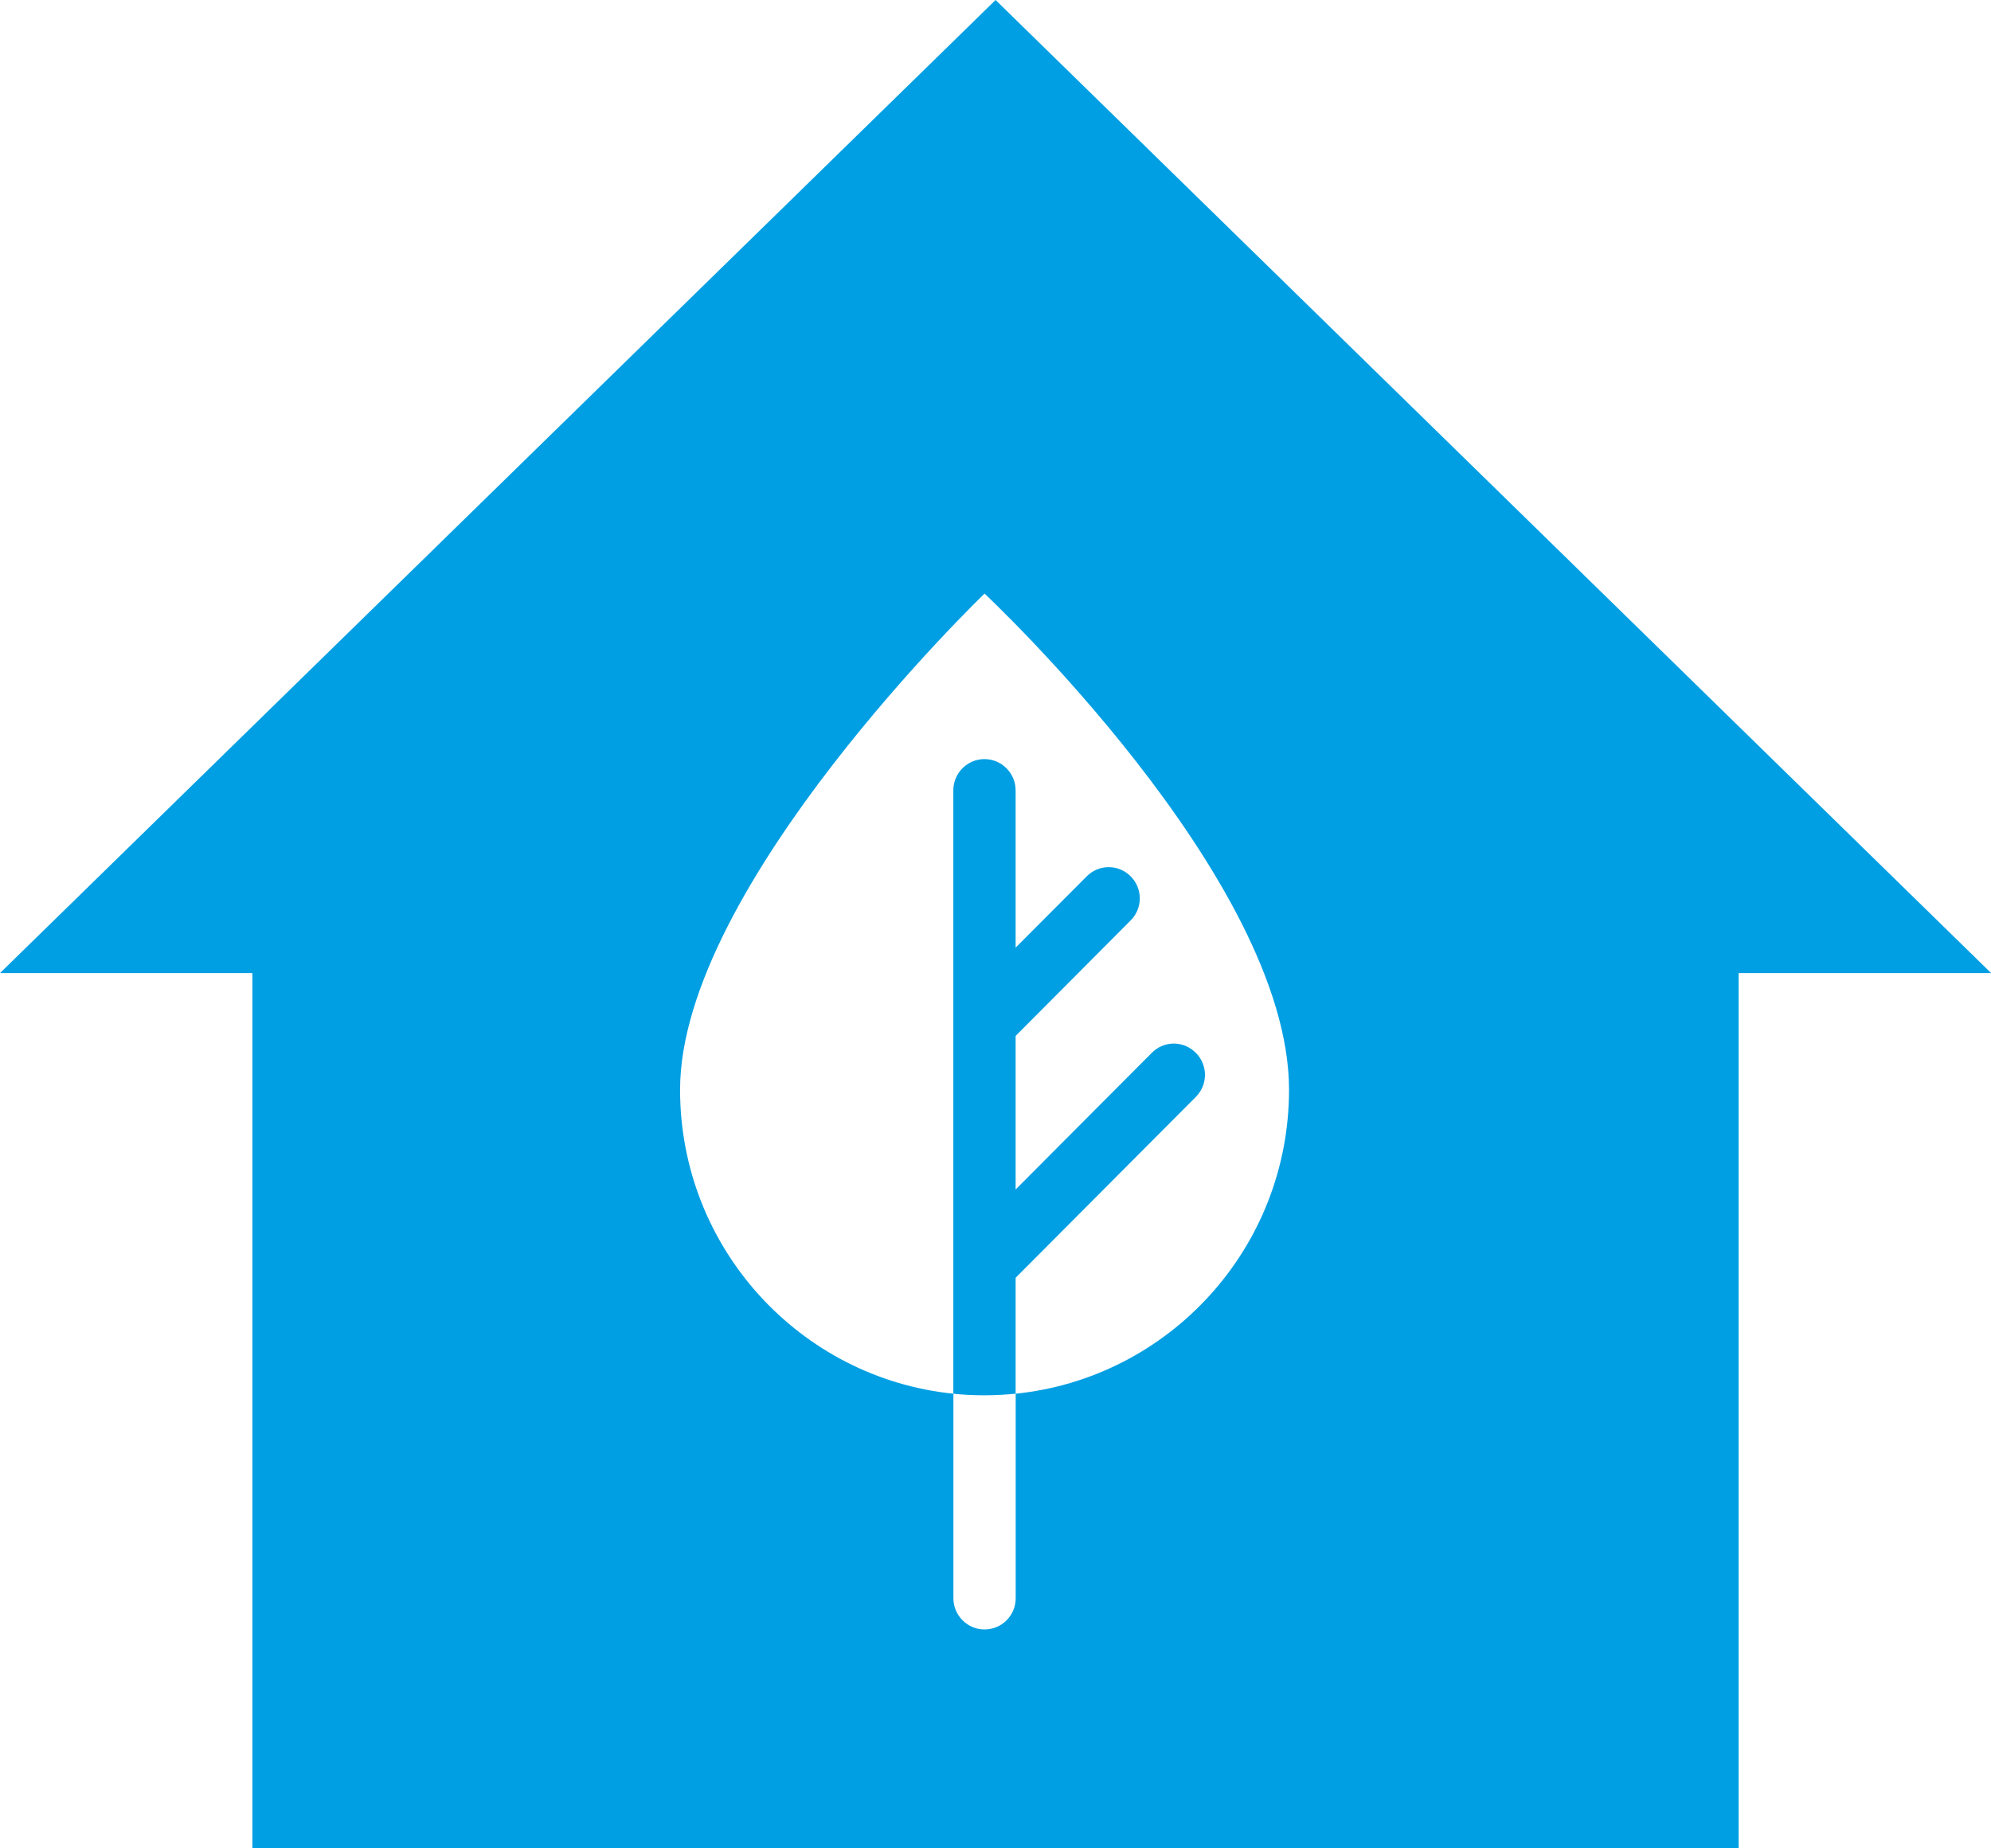 <svg width="28" height="26" viewBox="0 0 28 26" fill="none" xmlns="http://www.w3.org/2000/svg">
<g clip-path="url(#clip0_417_228)">
<path d="M14.283 17.974V19.605C14.139 19.618 13.993 19.627 13.845 19.627C13.696 19.627 13.551 19.62 13.407 19.605V11.118C13.407 10.876 13.603 10.678 13.845 10.678C14.086 10.678 14.283 10.876 14.283 11.118V13.33L15.283 12.327C15.454 12.155 15.73 12.155 15.901 12.327C16.072 12.499 16.072 12.776 15.901 12.947L14.283 14.572V16.732L16.198 14.81C16.369 14.636 16.645 14.636 16.817 14.81C16.99 14.983 16.988 15.258 16.817 15.43L14.283 17.974ZM28 13.688H24.451V26H3.549V13.688H0L14.001 0L28.002 13.688H28ZM18.128 15.329C18.128 12.354 13.846 8.35 13.846 8.35C13.846 8.35 9.564 12.464 9.564 15.329C9.564 17.554 11.25 19.385 13.408 19.605V22.482C13.408 22.724 13.605 22.921 13.846 22.921C14.088 22.921 14.284 22.724 14.284 22.482V19.605C16.444 19.383 18.128 17.554 18.128 15.329Z" fill="#009FE3"/>
</g>
<defs>
<clipPath id="clip0_417_228">
<rect width="28" height="26" fill="white"/>
</clipPath>
</defs>
</svg>
